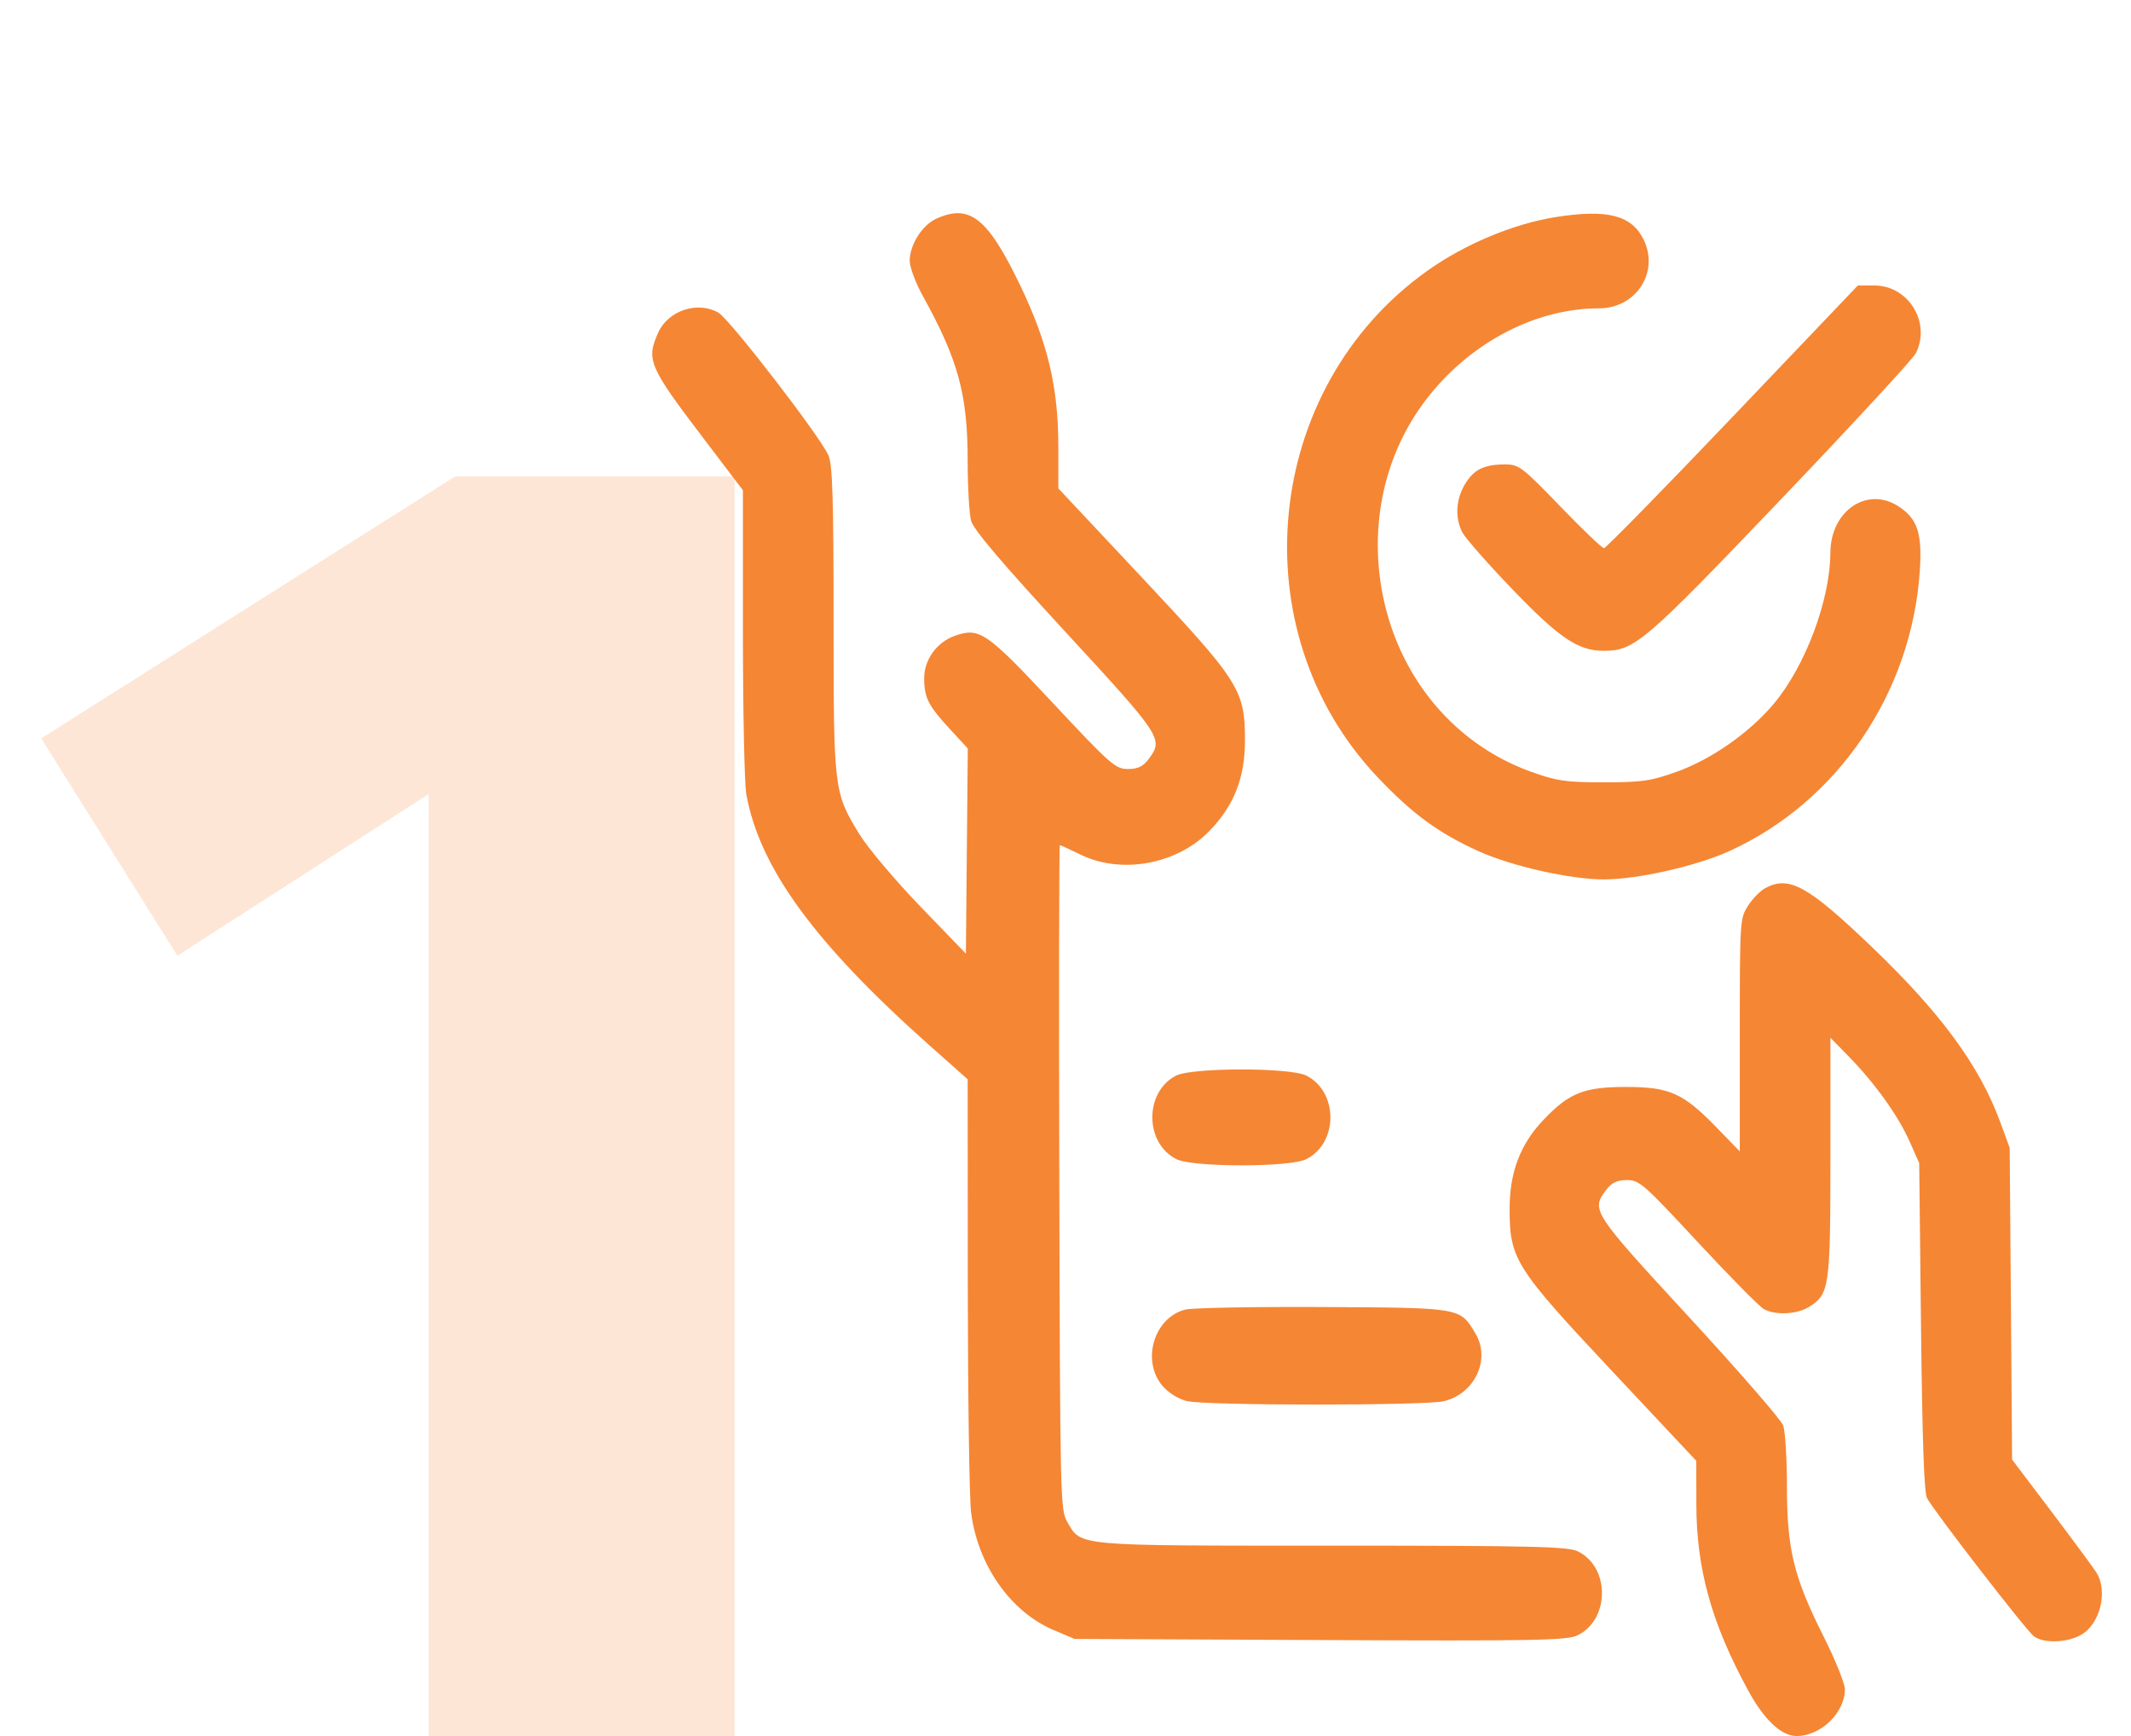 <svg width="54" height="44" viewBox="0 0 54 44" fill="none" xmlns="http://www.w3.org/2000/svg">
<g clip-path="url(#clip0_2_416)">
<path opacity="0.2" d="M18.615 12.075H11.533L1.044 18.714L4.495 24.223L10.86 20.127V44H18.615V12.075Z" fill="#F58634"/>
<path fill-rule="evenodd" clip-rule="evenodd" d="M23.72 5.546C23.366 5.708 23.053 6.207 23.052 6.611C23.052 6.773 23.205 7.179 23.398 7.527C24.282 9.125 24.521 10.008 24.521 11.672C24.521 12.338 24.561 13.025 24.608 13.2C24.669 13.422 25.386 14.267 26.996 16.013C29.452 18.677 29.487 18.73 29.108 19.237C28.964 19.428 28.835 19.491 28.581 19.491C28.267 19.491 28.141 19.38 26.677 17.814C24.998 16.018 24.822 15.898 24.203 16.112C23.742 16.272 23.419 16.716 23.419 17.189C23.419 17.682 23.522 17.885 24.074 18.482L24.524 18.97L24.5 21.57L24.476 24.171L23.313 22.965C22.674 22.301 21.981 21.479 21.774 21.138C21.129 20.081 21.123 20.027 21.123 15.707C21.123 12.671 21.096 11.796 20.997 11.551C20.816 11.103 18.488 8.082 18.2 7.921C17.669 7.625 16.932 7.871 16.68 8.429C16.369 9.118 16.442 9.289 17.816 11.096L18.826 12.425V16.041C18.826 18.03 18.865 19.871 18.912 20.132C19.248 21.994 20.642 23.905 23.544 26.487L24.521 27.355L24.524 32.517C24.526 35.357 24.563 37.97 24.607 38.324C24.77 39.658 25.604 40.85 26.699 41.314L27.231 41.539L33.456 41.567C38.934 41.592 39.717 41.577 39.981 41.445C40.795 41.04 40.799 39.725 39.989 39.322C39.736 39.196 38.873 39.175 33.753 39.175C27.196 39.175 27.402 39.194 27.044 38.571C26.869 38.268 26.863 38.004 26.843 29.84C26.831 25.209 26.837 21.421 26.857 21.421C26.876 21.421 27.113 21.529 27.383 21.661C28.411 22.164 29.814 21.91 30.634 21.074C31.268 20.426 31.548 19.72 31.548 18.767C31.548 17.49 31.414 17.278 28.939 14.639L26.818 12.378V11.309C26.818 9.82 26.551 8.69 25.856 7.241C25.029 5.518 24.573 5.156 23.72 5.546ZM39.446 5.498C38.367 5.665 37.123 6.183 36.166 6.865C32.002 9.831 31.395 15.981 34.901 19.69C35.785 20.625 36.442 21.108 37.459 21.57C38.298 21.952 39.791 22.289 40.642 22.289C41.493 22.289 42.986 21.952 43.825 21.57C46.562 20.326 48.44 17.563 48.648 14.475C48.713 13.514 48.589 13.142 48.101 12.829C47.306 12.32 46.386 12.952 46.382 14.01C46.377 15.204 45.749 16.882 44.951 17.834C44.335 18.568 43.379 19.239 42.495 19.558C41.836 19.795 41.61 19.828 40.642 19.828C39.675 19.828 39.448 19.795 38.791 19.558C36.74 18.819 35.288 16.969 34.975 14.698C34.756 13.106 35.131 11.527 36.026 10.279C37.114 8.762 38.84 7.815 40.517 7.815C41.46 7.815 42.056 6.897 41.648 6.069C41.346 5.456 40.739 5.298 39.446 5.498ZM43.904 10.565C42.159 12.396 40.692 13.894 40.645 13.894C40.598 13.894 40.099 13.417 39.536 12.833C38.569 11.831 38.491 11.771 38.136 11.771C37.602 11.771 37.341 11.902 37.117 12.282C36.891 12.668 36.867 13.119 37.053 13.489C37.126 13.632 37.694 14.28 38.316 14.927C39.517 16.177 39.989 16.495 40.642 16.495C41.419 16.495 41.665 16.285 45.126 12.66C46.936 10.765 48.475 9.097 48.547 8.954C48.939 8.18 48.363 7.236 47.499 7.236H47.078L43.904 10.565ZM44.733 22.509C44.608 22.575 44.411 22.777 44.296 22.956C44.09 23.278 44.087 23.322 44.087 26.233V29.183L43.512 28.59C42.651 27.701 42.31 27.548 41.193 27.549C40.138 27.55 39.762 27.7 39.113 28.382C38.524 29.001 38.254 29.709 38.254 30.636C38.254 31.913 38.388 32.125 40.863 34.764L42.984 37.025L42.986 38.124C42.988 39.763 43.367 41.13 44.295 42.839C44.703 43.59 45.138 44 45.527 44C46.139 44 46.749 43.41 46.75 42.817C46.751 42.671 46.505 42.063 46.205 41.467C45.453 39.971 45.281 39.264 45.281 37.664C45.281 36.963 45.238 36.272 45.186 36.128C45.134 35.984 44.059 34.747 42.798 33.379C40.352 30.726 40.316 30.672 40.695 30.166C40.838 29.976 40.969 29.911 41.223 29.909C41.54 29.907 41.651 30.004 43.03 31.491C43.839 32.362 44.59 33.123 44.701 33.182C44.996 33.34 45.536 33.313 45.839 33.125C46.359 32.802 46.383 32.638 46.383 29.322V26.301L46.851 26.78C47.51 27.454 48.096 28.272 48.386 28.922L48.633 29.478L48.679 33.627C48.711 36.508 48.758 37.835 48.831 37.97C49.028 38.33 51.352 41.335 51.54 41.473C51.786 41.654 52.36 41.639 52.722 41.443C53.217 41.174 53.428 40.328 53.118 39.848C53.034 39.717 52.52 39.021 51.976 38.301L50.987 36.993L50.957 33.042L50.926 29.092L50.687 28.441C50.161 27.01 49.185 25.679 47.431 23.999C45.807 22.445 45.339 22.186 44.733 22.509ZM29.799 27.263C28.994 27.68 29.003 28.976 29.813 29.38C30.232 29.588 32.681 29.588 33.1 29.38C33.917 28.972 33.917 27.668 33.1 27.26C32.683 27.052 30.201 27.055 29.799 27.263ZM30.034 33.192C29.241 33.395 28.916 34.49 29.459 35.126C29.61 35.303 29.859 35.458 30.079 35.511C30.553 35.627 36.121 35.628 36.592 35.513C37.372 35.323 37.779 34.451 37.39 33.801C36.994 33.137 37.045 33.146 33.528 33.127C31.782 33.118 30.21 33.147 30.034 33.192Z" fill="#F58634"/>
</g>
<defs>
<clipPath id="clip0_2_416">
<rect width="52.541" height="44" fill="white" transform="translate(0.73)"/>
</clipPath>
</defs>
</svg>
